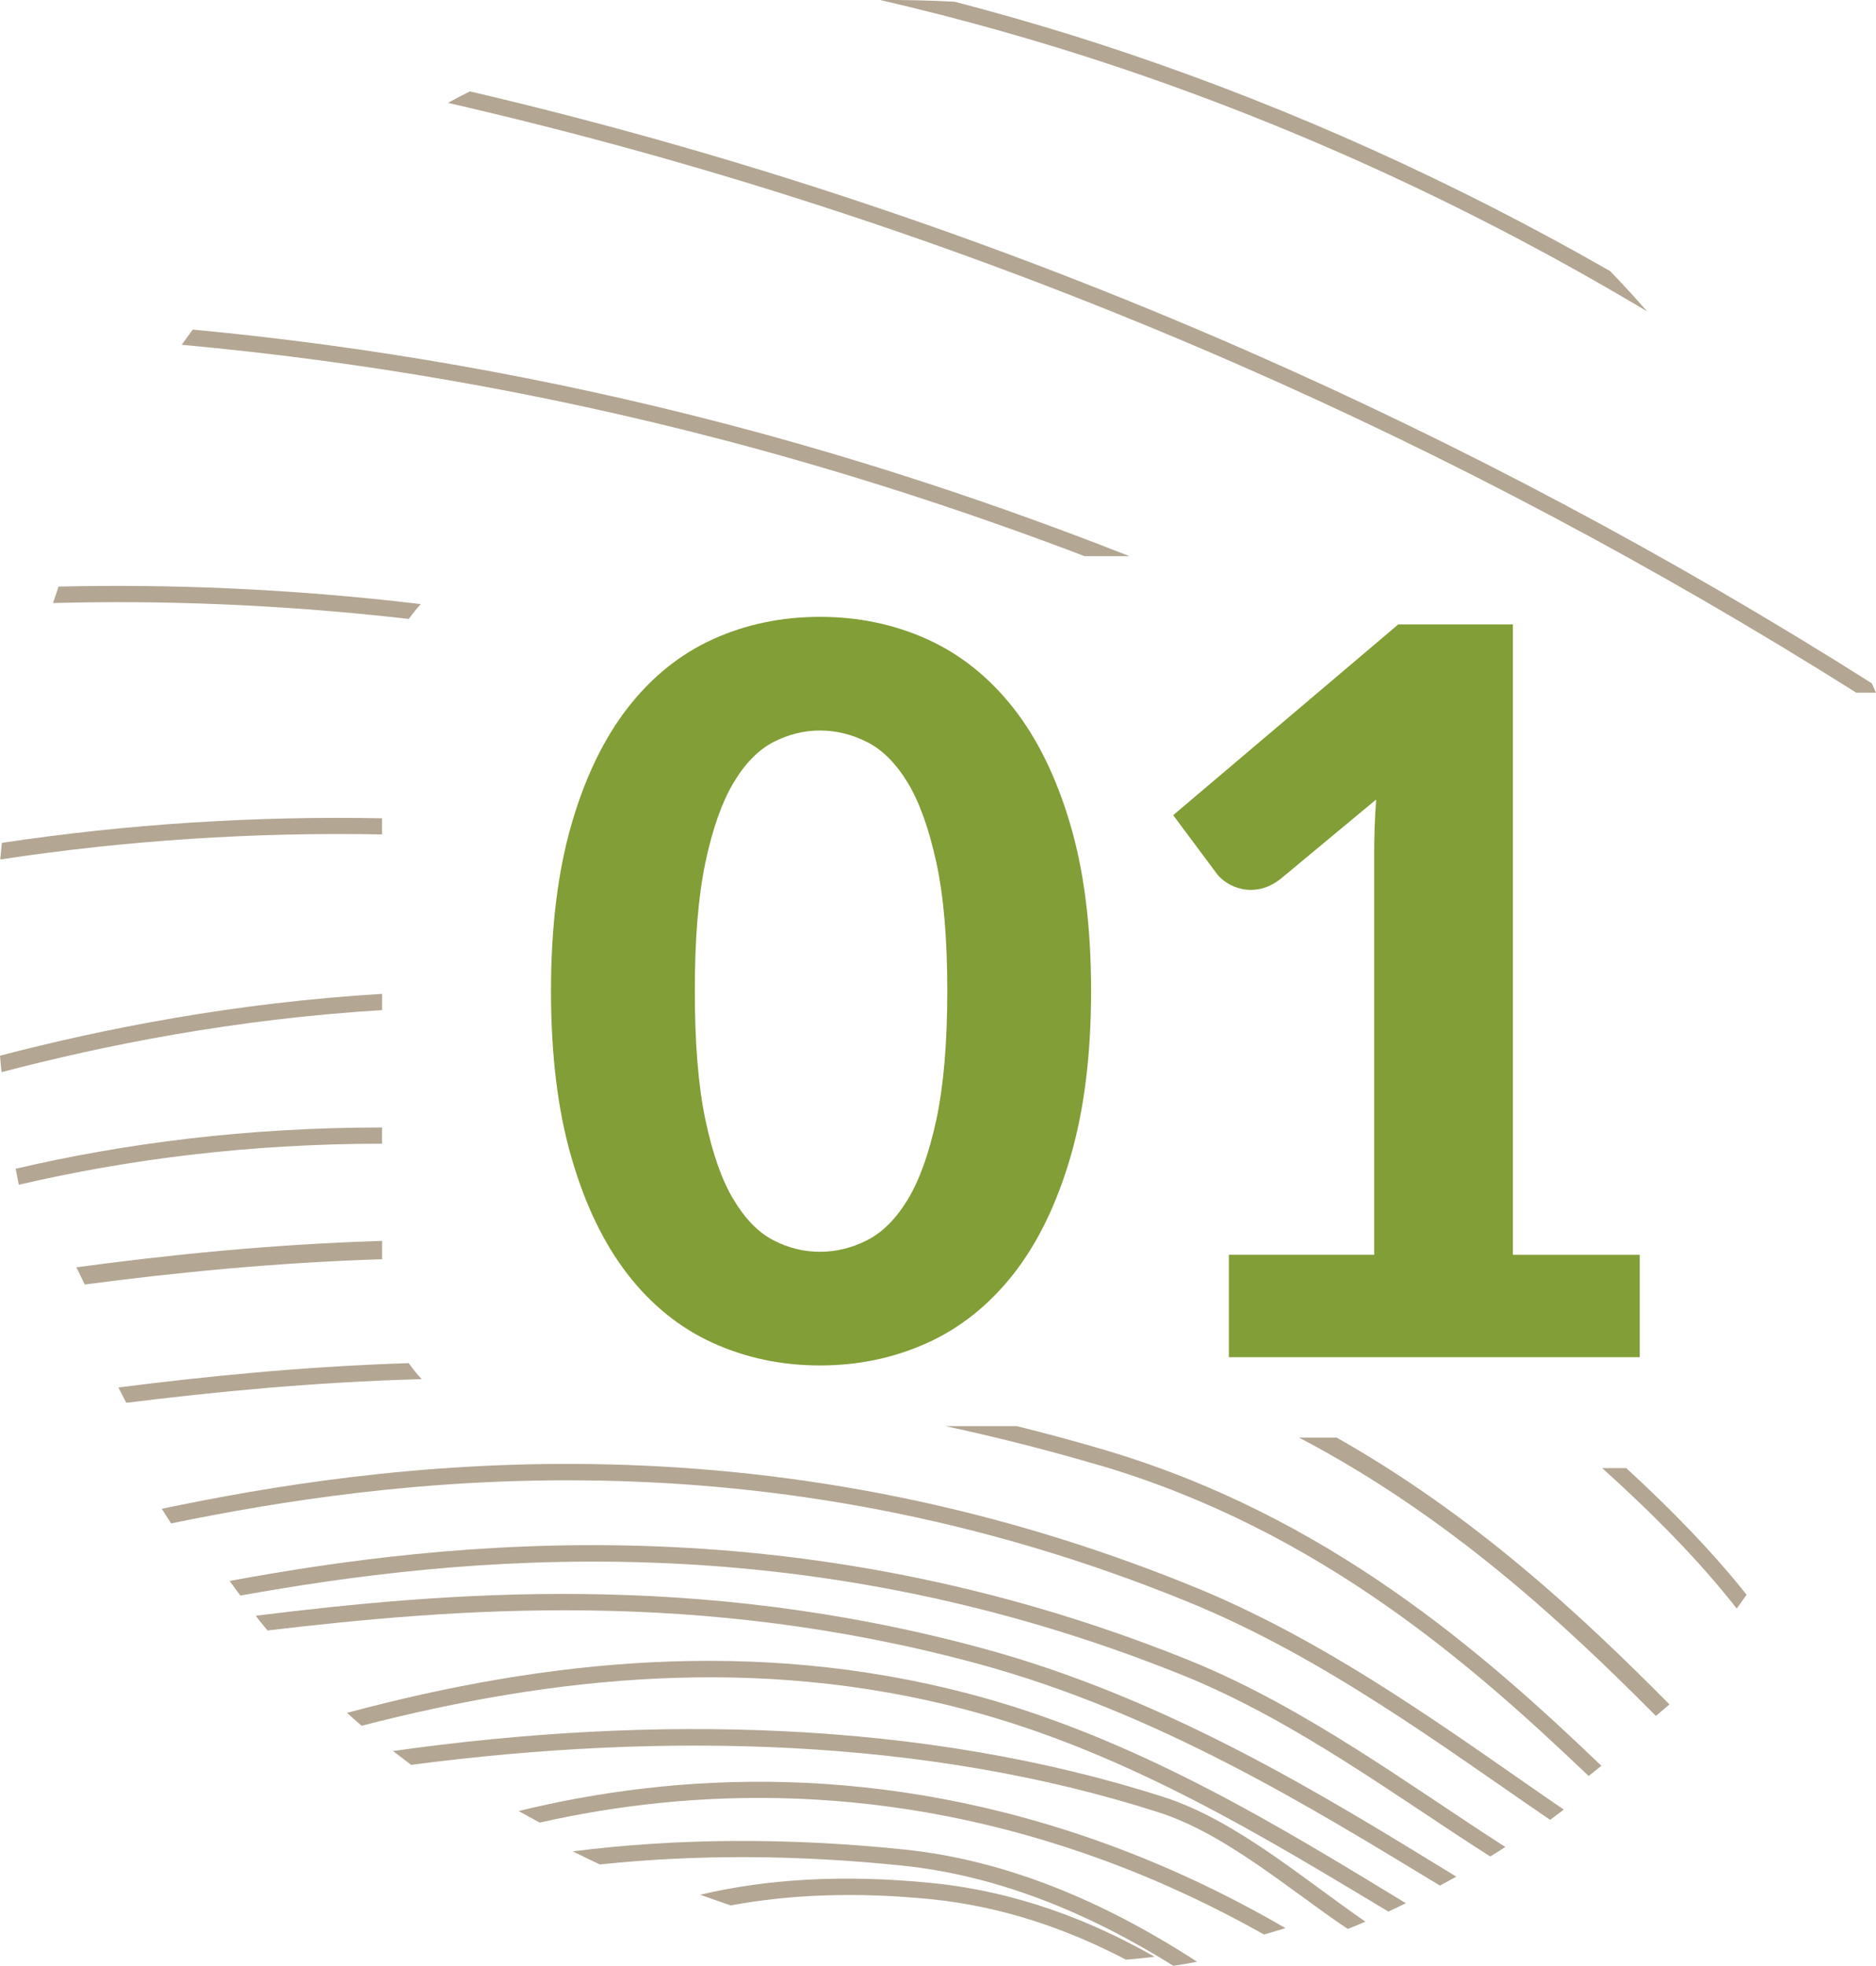 <svg xmlns="http://www.w3.org/2000/svg" id="Ebene_2" viewBox="0 0 161.76 169.5"><defs><style>.cls-1{fill:#b3a693;}.cls-2{fill:#829e36;}</style></defs><g id="Ebene_1-2"><path class="cls-1" d="m140.22,126.59h-2.07c4.45,4.01,8.4,8.02,11.6,12.11.29-.39.57-.79.85-1.19-2.93-3.69-6.45-7.31-10.38-10.92Z"></path><path class="cls-1" d="m1.35,100.78c.09.46.18.92.27,1.38,9.34-2.18,19.8-3.54,31.32-3.54v-1.4c-11.62,0-22.17,1.36-31.6,3.56Z"></path><path class="cls-1" d="m0,91.04c.04.47.08.94.13,1.41,8.85-2.32,20.1-4.58,32.82-5.35v-1.4c-12.76.76-24.05,3.01-32.95,5.33Z"></path><path class="cls-1" d="m.16,72.68c-.05.47-.09.95-.14,1.43,10.9-1.65,21.93-2.37,32.92-2.16v-1.39c-10.95-.21-21.93.49-32.79,2.12Z"></path><path class="cls-1" d="m5.05,50.59c-.16.46-.32.93-.48,1.41,9.2-.25,19.49.09,30.68,1.37.32-.45.66-.87,1.03-1.28-11.38-1.36-21.87-1.73-31.23-1.51Z"></path><path class="cls-1" d="m62.54,36.54c-15.19-3.97-30.58-6.68-45.92-8.12-.32.44-.64.87-.95,1.31,15.54,1.42,31.14,4.14,46.52,8.16,10.59,2.77,21.04,6.15,31.34,10.07h3.86c-11.44-4.51-23.06-8.34-34.85-11.42Z"></path><path class="cls-1" d="m161.4,58.92c-17.32-10.96-35.52-20.64-54.1-28.77C85.6,20.65,63.17,13.18,40.52,7.88c-.64.32-1.28.65-1.9.99,23.1,5.3,45.99,12.87,68.13,22.56,18.3,8,36.22,17.53,53.31,28.3h1.7c-.12-.27-.24-.53-.36-.8Z"></path><path class="cls-1" d="m10.21,119.64c.22.44.45.88.68,1.32,7.5-.93,16.05-1.78,25.47-2.04-.4-.43-.78-.89-1.12-1.38-9.26.3-17.65,1.16-25.03,2.1Z"></path><path class="cls-1" d="m94.79,126.34c18.94,5.59,32.14,17.21,42.19,26.8.37-.29.73-.59,1.1-.88-10.18-9.75-23.58-21.55-42.89-27.25-2.53-.75-5.04-1.42-7.52-2.04h-6.16c4.34.93,8.77,2.05,13.28,3.38Z"></path><path class="cls-1" d="m13.95,130.1c.26.42.53.84.8,1.26,18.46-3.78,50.84-8.34,87.84,6.83,11.73,4.81,22.08,12.61,31.07,18.73.39-.29.79-.58,1.18-.88-9.16-6.27-19.72-14.22-31.72-19.14-37.68-15.45-70.61-10.68-89.17-6.8Z"></path><path class="cls-1" d="m19.81,136.33c.3.42.6.84.92,1.25,18.65-3.34,47.95-6.54,81.2,6.85,9.85,3.97,18.69,10.66,26.57,15.65.43-.27.87-.54,1.3-.82-8.09-5.17-17.19-12.03-27.35-16.13-33.94-13.67-63.83-10.27-82.64-6.81Z"></path><path class="cls-1" d="m22.05,139.32c.15.19.29.39.45.58.18.23.38.46.57.69,16.21-1.9,37.12-3.65,61.13,2.84,15.72,4.25,28.99,12.52,39.96,19.16.47-.25.94-.51,1.41-.77-11.19-6.85-24.8-15.36-41-19.73-24.64-6.65-46.03-4.8-62.51-2.77Z"></path><path class="cls-1" d="m29.91,147.69c.42.37.84.75,1.27,1.12,16.62-4.29,34.1-6.1,51.98-1.42,14.02,3.67,26.2,11.24,36.55,17.44.5-.23,1.01-.47,1.51-.72-10.62-6.45-23.19-14.27-37.71-18.07-18.44-4.83-36.47-2.94-53.6,1.66Z"></path><path class="cls-1" d="m33.88,150.98c.52.4,1.04.8,1.57,1.2,21.77-2.85,44.32-2.36,64.44,4.09,5.78,1.85,11.22,6.63,16.32,10.06.51-.2,1.02-.41,1.52-.63-5.42-3.74-11.22-8.77-17.41-10.75-20.73-6.65-44.03-7.13-66.44-3.96Z"></path><path class="cls-1" d="m44.72,156.16c.6.34,1.21.67,1.82,1,13.03-2.95,29.98-3.66,48.86,3.33,4.91,1.82,9.44,3.98,13.59,6.32.62-.18,1.23-.36,1.85-.55-4.52-2.63-9.5-5.06-14.95-7.08-19.91-7.37-37.72-6.31-51.16-3.02Z"></path><path class="cls-1" d="m49.39,159.64c.77.38,1.55.76,2.33,1.13,8.22-.87,16.92-.85,26.1.1,8.12.84,15.96,4.02,23.36,8.64.68-.1,1.36-.22,2.04-.35-7.95-5.17-16.43-8.77-25.26-9.68-10.06-1.04-19.6-.98-28.58.16Z"></path><path class="cls-1" d="m142.03,26.86c-1.04-1.2-2.11-2.36-3.19-3.48-13.36-7.65-27.32-13.96-41.69-18.81-4.91-1.66-9.86-3.12-14.83-4.42-2.2-.12-4.33-.16-6.42-.15,6.98,1.62,13.93,3.57,20.81,5.89,15.68,5.29,30.89,12.33,45.33,20.97Z"></path><path class="cls-1" d="m60.38,163.38c.87.32,1.75.62,2.63.92,5.22-.97,10.98-1.16,17.22-.54,6.18.62,11.77,2.56,16.86,5.22.83-.07,1.65-.15,2.47-.25-5.71-3.25-12.06-5.64-19.2-6.36-7.77-.78-14.36-.32-19.99,1.01Z"></path><path class="cls-1" d="m6.58,109.27c.24.49.48.99.73,1.49,7.59-1,16.19-1.88,25.64-2.18v-1.58c-9.75.3-18.59,1.23-26.37,2.28Z"></path><path class="cls-1" d="m115.25,123.96h-3.24c12.89,6.76,22.77,15.94,30.77,24,.39-.33.78-.66,1.17-.99-7.57-7.65-16.82-16.3-28.7-23.01Z"></path><path class="cls-2" d="m94.08,85.44c0,5.51-.6,10.3-1.79,14.36s-2.83,7.42-4.92,10.08c-2.09,2.65-4.57,4.63-7.42,5.92-2.86,1.29-5.94,1.94-9.25,1.94s-6.38-.65-9.23-1.94c-2.84-1.29-5.3-3.27-7.35-5.92-2.06-2.66-3.68-6.01-4.85-10.08-1.18-4.06-1.76-8.85-1.76-14.36s.59-10.29,1.76-14.34c1.17-4.05,2.79-7.4,4.85-10.06,2.06-2.65,4.51-4.63,7.35-5.92,2.84-1.29,5.92-1.93,9.23-1.93s6.39.64,9.25,1.93c2.85,1.29,5.33,3.27,7.42,5.92,2.09,2.66,3.73,6.01,4.92,10.06s1.79,8.83,1.79,14.34Zm-12.4,0c0-4.47-.31-8.15-.94-11.05s-1.45-5.2-2.46-6.88c-1.02-1.68-2.19-2.86-3.51-3.52-1.32-.67-2.67-1-4.07-1s-2.73.34-4.02,1c-1.29.67-2.44,1.84-3.44,3.52s-1.81,3.98-2.42,6.88-.91,6.58-.91,11.05.3,8.2.91,11.1c.61,2.9,1.41,5.2,2.42,6.88s2.15,2.86,3.44,3.52c1.29.67,2.63,1,4.02,1s2.75-.33,4.07-1c1.32-.67,2.49-1.84,3.51-3.52,1.01-1.68,1.83-3.97,2.46-6.88.62-2.9.94-6.6.94-11.1Z"></path><path class="cls-2" d="m141.39,108.2v8.83h-35.43v-8.83h12.53v-34.56c0-.75.01-1.52.04-2.31.03-.79.07-1.58.13-2.39l-8.27,6.87c-.58.44-1.15.71-1.7.83-.55.12-1.07.12-1.57.02-.49-.1-.93-.28-1.3-.52-.38-.24-.67-.5-.87-.76l-3.79-5.09,19.41-16.45h9.88v54.36h10.92Z"></path></g></svg>